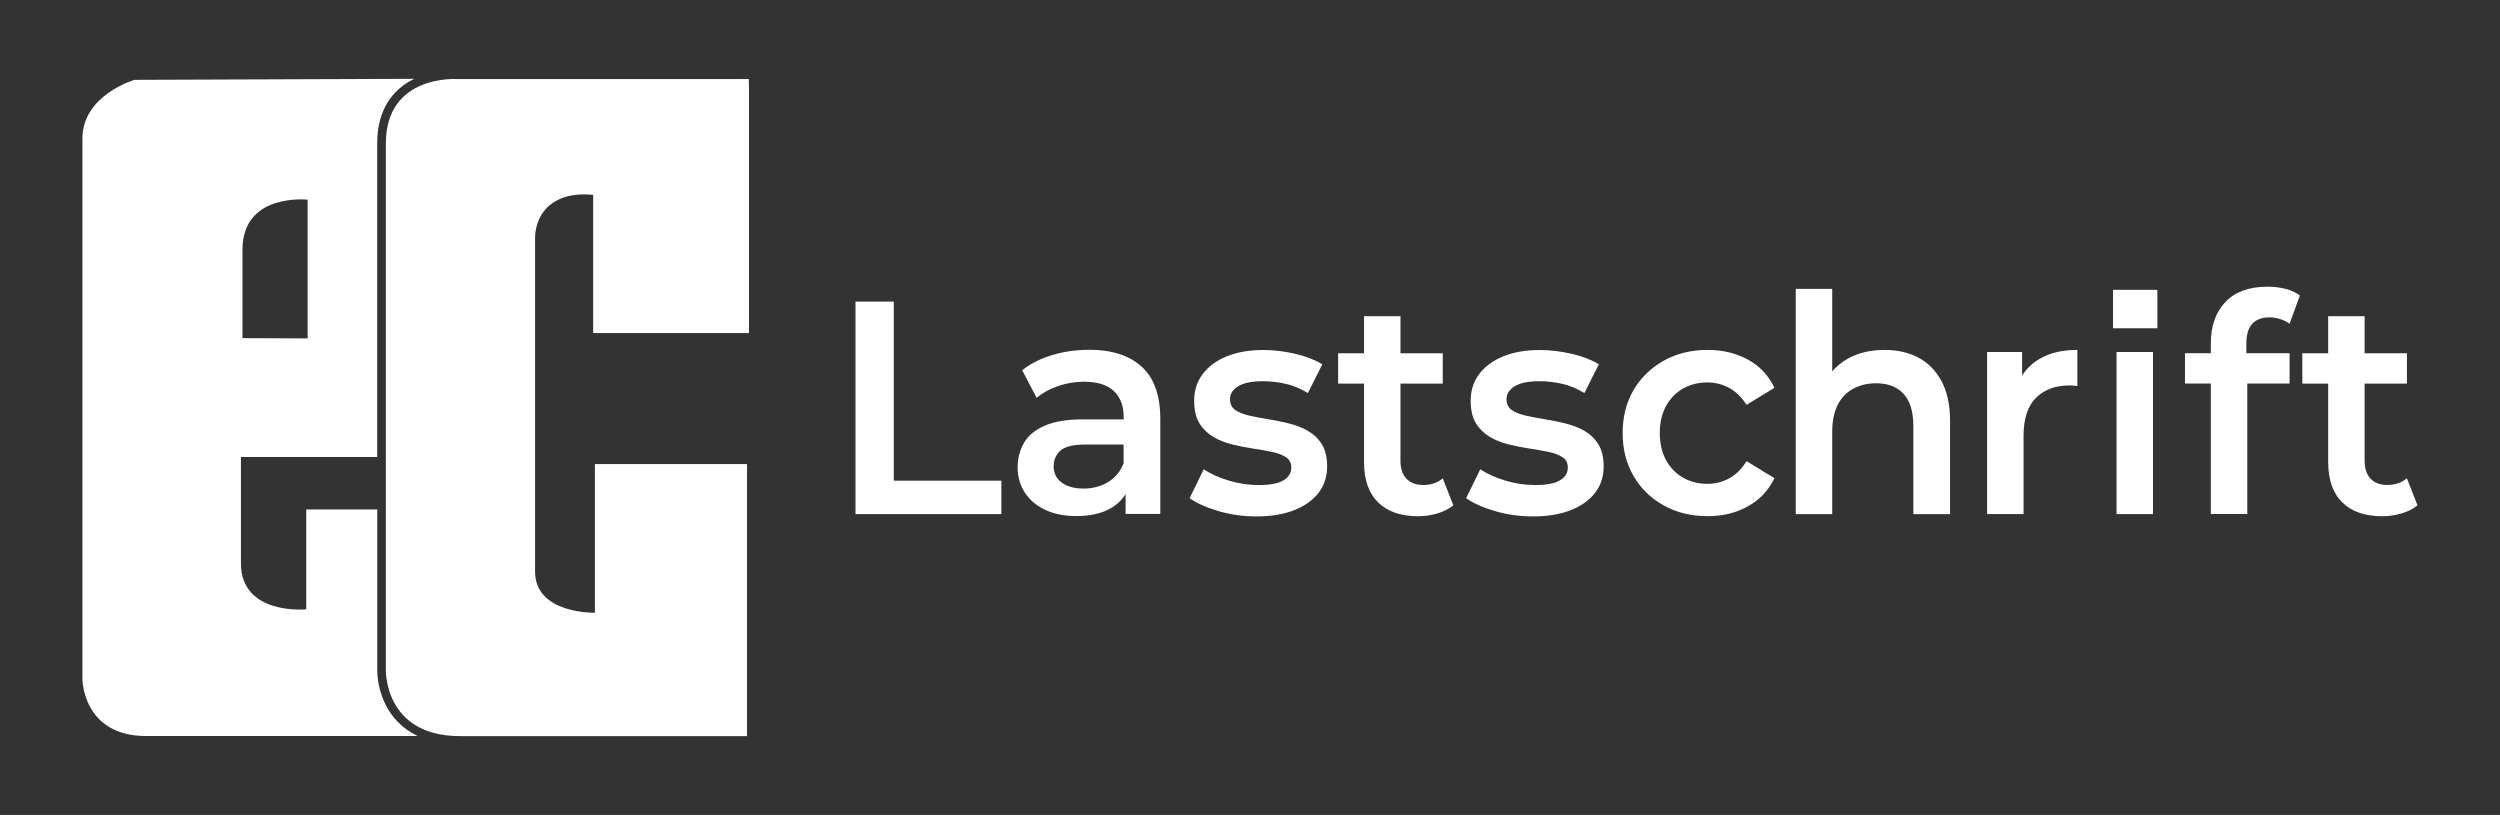 <?xml version="1.0" encoding="UTF-8"?><svg id="Layer_1" xmlns="http://www.w3.org/2000/svg" viewBox="0 0 290.85 94.81"><rect x="0" y="0" width="290.85" height="94.81" fill="#333333" stroke="none"/><defs><style>.cls-1{fill:#fff;}</style></defs><path class="cls-1" d="m86.48,9.2h-33.31s-8.28-.58-8.28,7.49v61.25s-.22,7.7,8.63,7.7h33.39v-31.65h-17.7v17.3s-6.96.16-6.96-4.79V27.76c0-1.14.32-2.28,1.02-3.18.91-1.15,2.6-2.22,5.74-1.91v16.08h18.13V10.32l-.03-1.13h-.64Z"/><path class="cls-1" d="m43.89,77.9v-18.63h-8.26v11.62s-7.6.74-7.6-5.36v-12.36h15.85V16.68c0-3.97,1.85-6.32,4.31-7.51l-32.55.12s-6.05,1.76-6.05,6.83v62.87s0,6.64,7.42,6.64h31.59c-.88-.42-1.66-.96-2.32-1.64-2.47-2.54-2.4-5.95-2.39-6.09Zm-15.68-48.86c0-6.64,7.58-5.81,7.58-5.81v16.14l-7.58-.03v-10.31Z"/><polygon class="cls-1" points="103.98 35.09 99.53 35.09 99.53 59.81 116.5 59.81 116.5 55.92 103.98 55.92 103.98 35.09"/><path class="cls-1" d="m126.65,40.7c-1.46,0-2.86.2-4.21.6-1.35.4-2.52.99-3.52,1.77l1.68,3.21c.71-.59,1.55-1.05,2.53-1.38.98-.33,1.97-.49,2.98-.49,1.55,0,2.71.36,3.47,1.08.76.72,1.15,1.73,1.15,3.02v.28h-4.75c-1.85,0-3.33.25-4.45.74-1.12.49-1.92,1.16-2.41,2.01s-.73,1.8-.73,2.86.28,2.05.84,2.91c.56.86,1.35,1.53,2.38,2.01,1.03.48,2.22.72,3.59.72,1.64,0,2.99-.31,4.04-.92.73-.42,1.29-.97,1.71-1.64v2.31h4.04v-11.05c0-2.73-.72-4.76-2.16-6.07-1.44-1.32-3.49-1.98-6.16-1.98Zm4.07,13.21c-.39.97-1,1.69-1.83,2.19-.83.49-1.77.74-2.82.74s-1.95-.23-2.57-.71c-.61-.47-.92-1.09-.92-1.87,0-.73.26-1.34.77-1.82.51-.48,1.49-.72,2.92-.72h4.45v2.19Z"/><path class="cls-1" d="m152.15,50.11c-.67-.37-1.41-.65-2.21-.85-.8-.2-1.6-.36-2.41-.49-.81-.13-1.54-.27-2.21-.42-.66-.15-1.2-.37-1.61-.65-.41-.28-.61-.71-.61-1.27,0-.61.32-1.11.96-1.5.64-.39,1.6-.58,2.87-.58.87,0,1.74.1,2.63.3s1.76.56,2.6,1.08l1.68-3.35c-.84-.52-1.9-.92-3.16-1.22-1.27-.29-2.5-.44-3.71-.44-1.64,0-3.06.25-4.26.74-1.2.49-2.13,1.18-2.79,2.06-.66.88-.99,1.91-.99,3.09,0,1.11.21,1.99.62,2.65.41.66.95,1.18,1.61,1.57.66.39,1.4.68,2.21.88.81.2,1.62.36,2.43.48.81.12,1.54.25,2.21.39.66.14,1.2.35,1.61.62s.61.67.61,1.18c0,.64-.3,1.14-.91,1.5-.6.37-1.57.55-2.89.55-1.16,0-2.31-.17-3.45-.51-1.14-.34-2.12-.78-2.94-1.32l-1.64,3.36c.84.59,1.96,1.09,3.35,1.5,1.39.41,2.86.62,4.41.62,1.71,0,3.17-.24,4.39-.72,1.22-.48,2.17-1.15,2.84-2.01.67-.86,1.01-1.89,1.01-3.09,0-1.06-.21-1.92-.62-2.58-.41-.66-.95-1.17-1.62-1.54Z"/><path class="cls-1" d="m165.53,56.42c-.82,0-1.46-.25-1.92-.74-.46-.49-.68-1.19-.68-2.08v-8.97h4.92v-3.53h-4.92v-4.31h-4.24v4.31h-3.01v3.53h3.01v9.11c0,2.07.55,3.64,1.64,4.71,1.09,1.07,2.64,1.61,4.65,1.61.75,0,1.49-.11,2.22-.32s1.36-.53,1.88-.95l-1.23-3.14c-.61.52-1.39.78-2.32.78Z"/><path class="cls-1" d="m184.32,50.11c-.67-.37-1.41-.65-2.21-.85-.8-.2-1.6-.36-2.41-.49-.81-.13-1.54-.27-2.21-.42-.66-.15-1.2-.37-1.61-.65-.41-.28-.61-.71-.61-1.27,0-.61.32-1.11.96-1.5.64-.39,1.6-.58,2.87-.58.87,0,1.74.1,2.63.3.89.2,1.76.56,2.6,1.08l1.68-3.35c-.84-.52-1.9-.92-3.16-1.22-1.27-.29-2.5-.44-3.71-.44-1.64,0-3.06.25-4.26.74-1.2.49-2.13,1.18-2.79,2.06-.66.88-.99,1.91-.99,3.09,0,1.11.21,1.99.62,2.65.41.66.95,1.18,1.61,1.57.66.39,1.4.68,2.21.88.81.2,1.62.36,2.43.48.81.12,1.54.25,2.21.39.66.14,1.2.35,1.61.62.41.27.61.67.61,1.18,0,.64-.3,1.14-.91,1.5-.6.37-1.57.55-2.89.55-1.16,0-2.31-.17-3.45-.51-1.14-.34-2.12-.78-2.94-1.32l-1.64,3.36c.84.59,1.96,1.09,3.35,1.5,1.39.41,2.86.62,4.41.62,1.71,0,3.17-.24,4.39-.72s2.17-1.15,2.84-2.01c.67-.86,1.01-1.89,1.01-3.09,0-1.06-.21-1.92-.62-2.58-.41-.66-.95-1.17-1.62-1.54Z"/><path class="cls-1" d="m195.8,45.21c.84-.48,1.79-.72,2.84-.72.91,0,1.76.22,2.55.65.79.44,1.45,1.09,2,1.96l3.25-1.98c-.68-1.44-1.71-2.53-3.08-3.28-1.37-.75-2.93-1.13-4.69-1.13-1.92,0-3.62.42-5.11,1.25-1.49.84-2.66,1.97-3.51,3.41-.84,1.44-1.27,3.11-1.27,5.01s.42,3.55,1.27,5c.84,1.45,2.01,2.59,3.51,3.42,1.49.84,3.2,1.25,5.11,1.25,1.76,0,3.32-.38,4.69-1.15,1.37-.76,2.39-1.85,3.08-3.27l-3.25-1.98c-.55.89-1.21,1.56-2,1.99-.79.44-1.64.65-2.55.65-1.05,0-1.99-.24-2.84-.72-.84-.48-1.5-1.17-1.98-2.06-.48-.89-.72-1.94-.72-3.14s.24-2.24.72-3.12c.48-.88,1.14-1.56,1.98-2.05Z"/><path class="cls-1" d="m223.16,41.59c-1.13-.59-2.43-.88-3.92-.88-1.6,0-3,.33-4.22.99-.74.4-1.35.91-1.86,1.5v-9.59h-4.24v26.2h4.24v-9.53c0-1.27.21-2.32.63-3.16.42-.84,1.02-1.47,1.8-1.89.77-.42,1.66-.64,2.67-.64,1.39,0,2.46.41,3.21,1.24.75.82,1.13,2.07,1.13,3.74v10.24h4.27v-10.8c0-1.91-.34-3.47-1.01-4.7-.67-1.22-1.57-2.13-2.7-2.72Z"/><path class="cls-1" d="m235.25,43.69v-2.74h-4.07v18.86h4.24v-9.11c0-1.98.48-3.45,1.44-4.41.96-.96,2.26-1.45,3.9-1.45.14,0,.28,0,.44.02.16.01.32.03.48.05v-4.2c-1.71,0-3.16.33-4.34,1.01-.88.5-1.57,1.16-2.09,1.98Z"/><rect class="cls-1" x="246.24" y="40.95" width="4.24" height="18.86"/><path class="cls-1" d="m263.74,33.36c-2.1,0-3.71.59-4.84,1.78-1.13,1.19-1.69,2.78-1.69,4.78v1.17h-3.01v3.53h3.01v15.18h4.24v-15.18h4.92v-3.53h-5.03v-1.17c0-.99.23-1.74.68-2.24.46-.51,1.13-.76,2.02-.76.43,0,.85.07,1.27.21.41.14.76.32,1.06.53l1.2-3.28c-.46-.35-1.02-.61-1.69-.78-.67-.17-1.38-.25-2.14-.25Z"/><path class="cls-1" d="m280.02,55.64c-.61.52-1.39.78-2.32.78-.82,0-1.46-.25-1.92-.74-.46-.49-.68-1.19-.68-2.08v-8.97h4.92v-3.53h-4.92v-4.31h-4.24v4.31h-3.01v3.53h3.01v9.11c0,2.07.55,3.64,1.64,4.71,1.09,1.07,2.64,1.61,4.65,1.61.75,0,1.49-.11,2.22-.32.73-.21,1.36-.53,1.88-.95l-1.23-3.14Z"/><rect class="cls-1" x="245.83" y="33.72" width="5.16" height="4.47"/></svg>